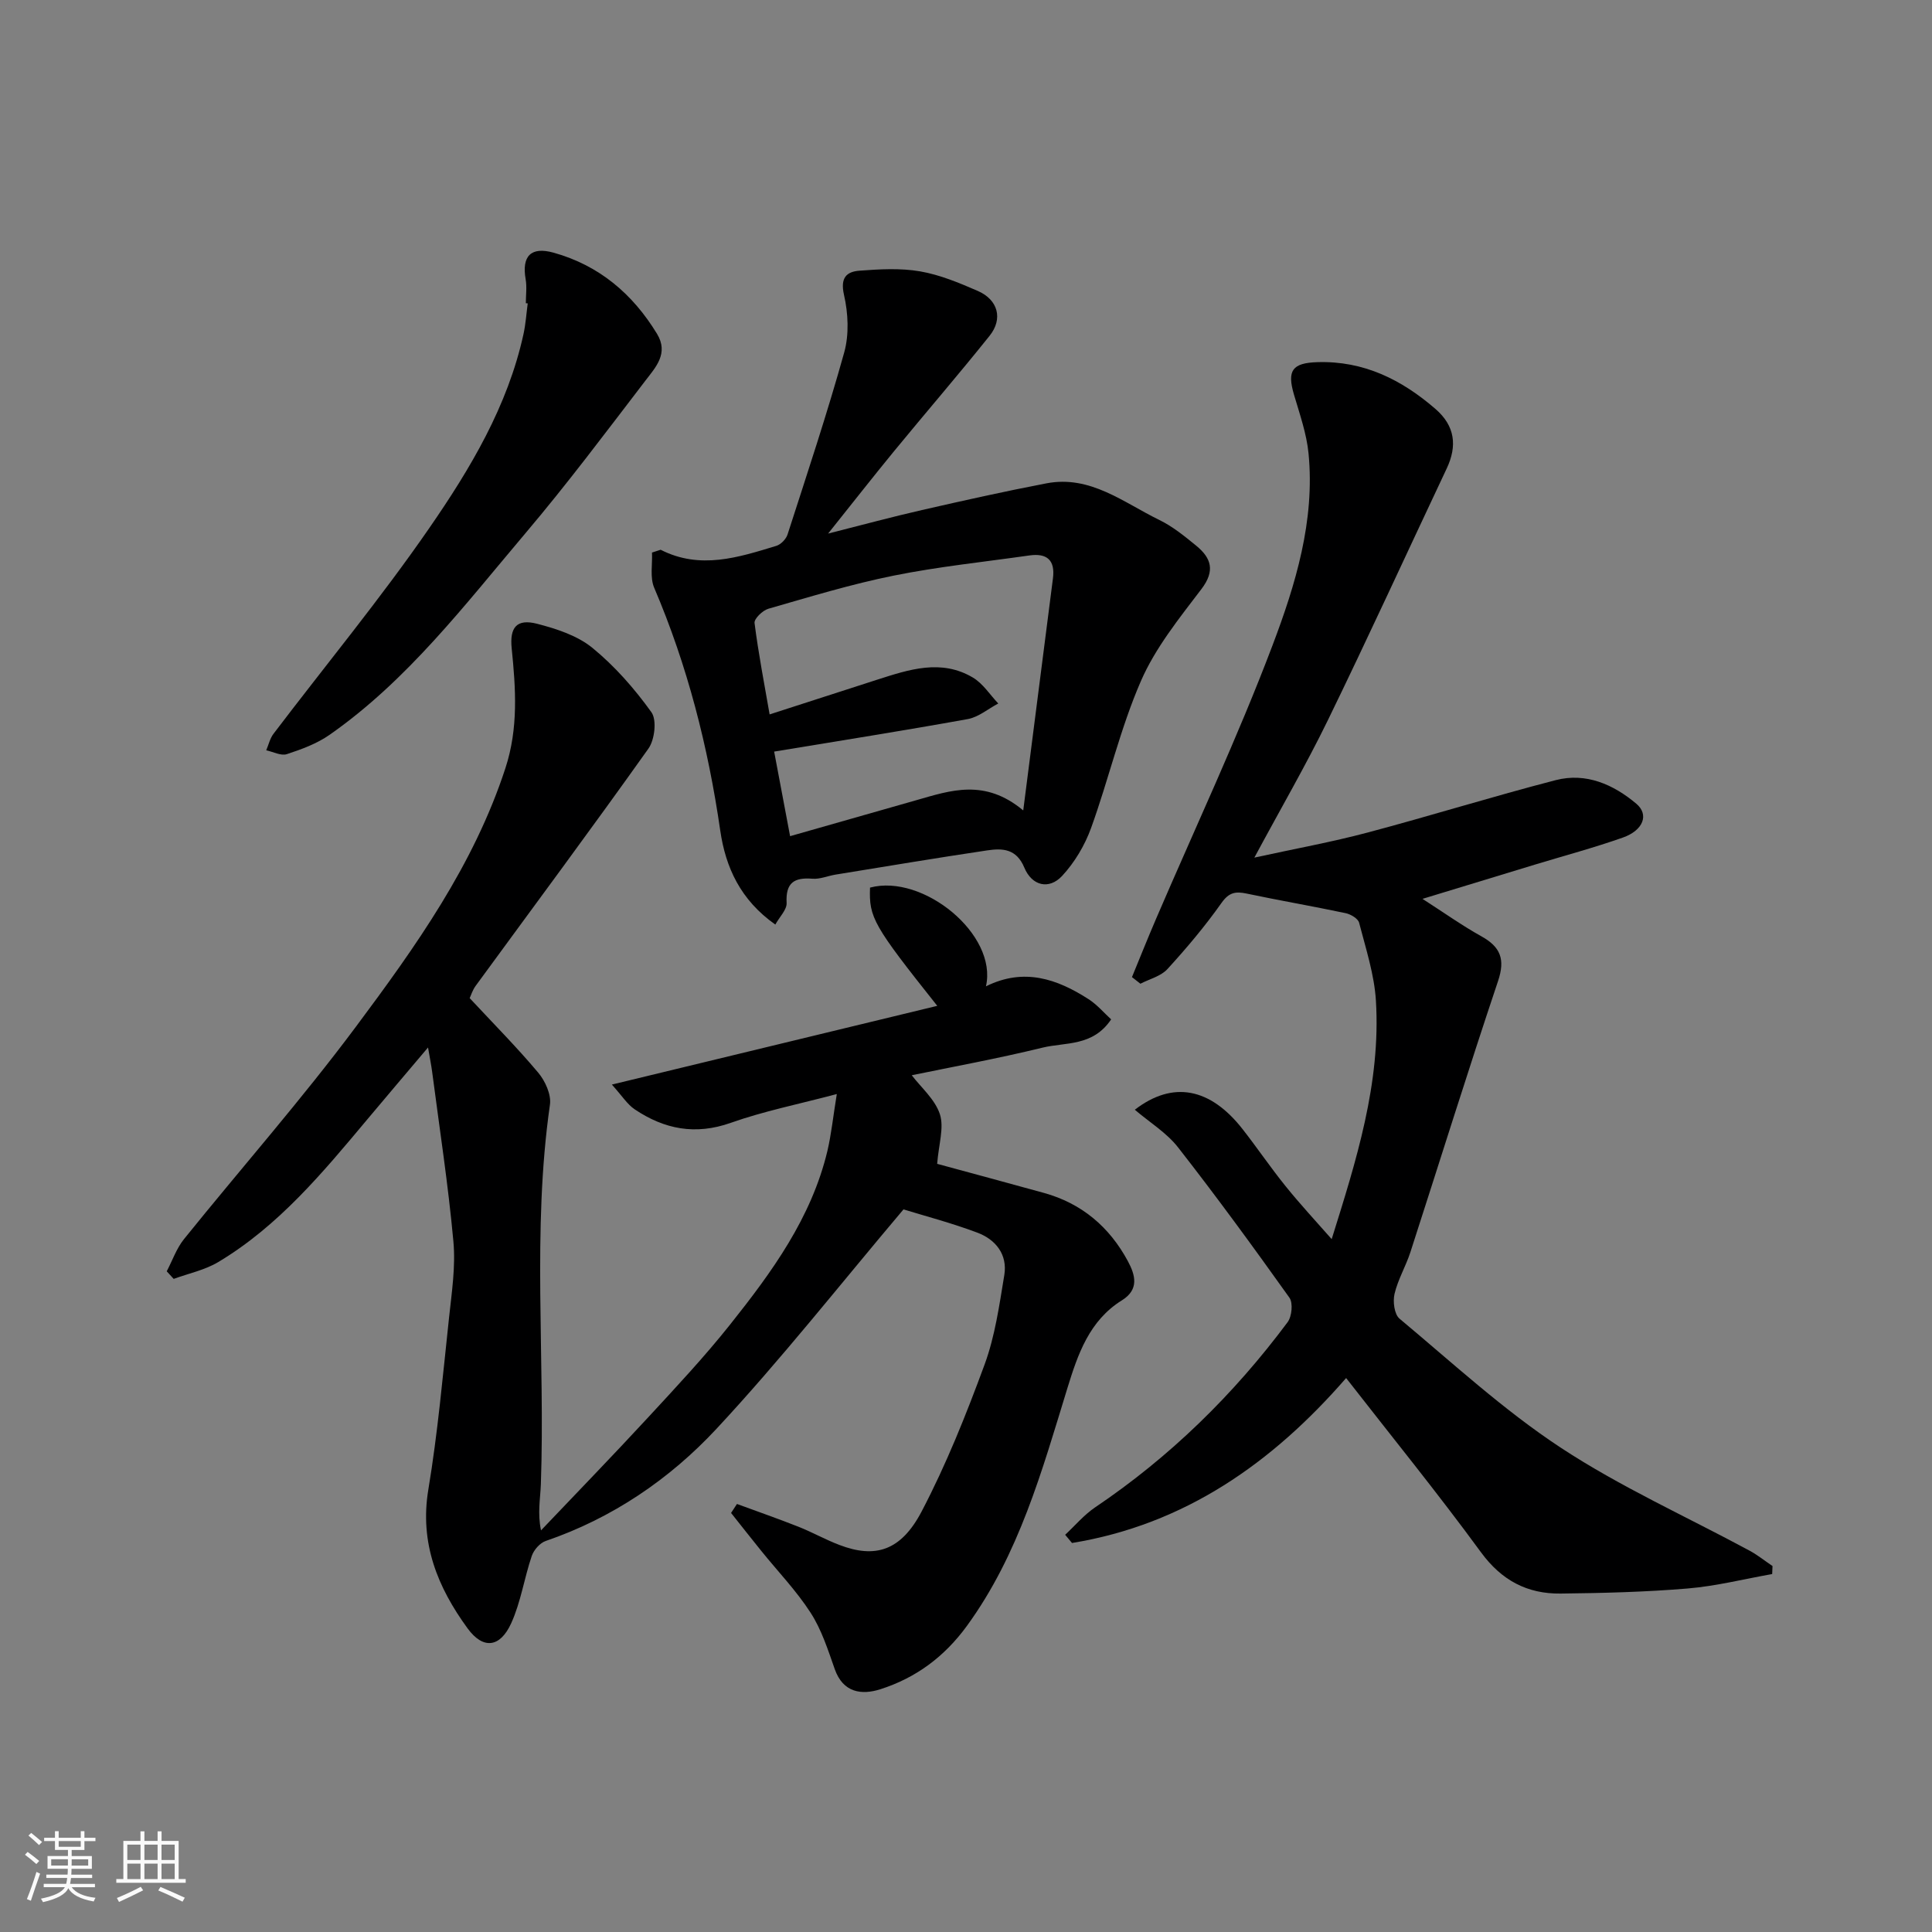 <svg enable-background="new 0 0 400 400" viewBox="0 0 400 400" xmlns="http://www.w3.org/2000/svg"><rect x="0" y="0" width="400" height="400" fill="#808080" stroke="none"/><path d="m5.17 384 .55-.58c.85.61 1.65 1.24 2.4 1.87l-.59.64c-.83-.73-1.62-1.38-2.36-1.93m1.22 9.53-.82-.34c.71-1.76 1.37-3.64 1.98-5.63.24.13.5.25.76.36-.6 1.67-1.24 3.54-1.92 5.61m-.5-13.5.57-.54c.56.44 1.31 1.06 2.26 1.87l-.64.64c-.68-.66-1.41-1.32-2.19-1.97m3.25.46h2.24v-1.36h.77v1.36h4.57v-1.36h.76v1.36h2.28v.69h-2.28v1.84h-2.64v1.26h4.18v2.64h-4.21c0 .45-.02.86-.05 1.21h4.32v.69h-4.38c-.04.34-.1.75-.19 1.22h5.15v.69h-4.82c.87 1.19 2.51 1.92 4.93 2.19-.17.31-.3.57-.37.76-2.77-.49-4.52-1.41-5.26-2.76-.56 1.26-2.3 2.23-5.24 2.9-.12-.24-.26-.48-.43-.72 2.73-.55 4.38-1.34 4.96-2.38h-4.38v-.69h4.65c.1-.38.17-.79.21-1.22h-4.32v-.69h4.4c.03-.34.05-.75.05-1.21h-4.2v-2.64h4.23v-1.26h-2.69v-1.84h-2.24zm1.46 4.46v1.29h3.45c.01-.4.02-.57.01-.53v-.32-.45h-3.46zm1.55-2.59h4.57v-1.19h-4.57zm6.11 2.59h-3.42v.77c-.01.19-.01.37-.02.53h3.44z" fill="#fafafa"/><path d="m32.63 379.16h.82v1.98h3.54v7.89h1.46v.78h-14.37v-.78h1.46v-7.89h3.54v-1.98h.82v1.98h2.73zm-3.49 11.48.5.73c-1.61.82-3.28 1.63-5 2.41-.13-.27-.28-.55-.44-.82 1.75-.72 3.4-1.49 4.94-2.32m-2.78-5.55h2.73v-3.18h-2.73zm0 3.95h2.73v-3.2h-2.73zm3.54-3.95h2.73v-3.18h-2.73zm0 3.95h2.73v-3.2h-2.73zm7.89 4.68c-1.84-.92-3.51-1.7-5.02-2.32l.45-.73c1.89.8 3.57 1.55 5.04 2.23zm-1.62-11.81h-2.73v3.18h2.73zm-2.73 7.13h2.73v-3.2h-2.73z" fill="#fafafa"/><g fill="#000001"><path d="m173.25 226.51c-7.95 2.11-15.12 3.54-21.95 5.96-7.34 2.6-13.77 1.32-19.9-2.8-1.53-1.03-2.58-2.75-4.72-5.12 23.12-5.59 45.06-10.9 67.37-16.3-13.25-16.67-14.15-18.27-13.92-24.48 10.96-2.93 26.46 9.7 24 20.44 7.89-3.92 14.75-1.52 21.25 2.66 1.77 1.14 3.19 2.83 4.67 4.18-3.79 5.66-9.47 4.7-14.19 5.85-9.42 2.3-18.98 4.04-27.09 5.72 1.89 2.49 4.8 4.96 5.82 8.05.91 2.79-.25 6.26-.56 10.29 6.64 1.81 14.38 3.88 22.1 6.02 7.84 2.17 13.56 7.04 17.38 14.12 1.55 2.88 2.38 5.87-1.22 8.11-6.76 4.2-9.13 11.15-11.3 18.2-5.26 17.12-10.01 34.4-20.82 49.24-4.67 6.4-10.57 10.74-17.87 13.08-3.89 1.25-7.75.76-9.48-4.17-1.4-3.98-2.72-8.14-4.98-11.64-2.95-4.58-6.8-8.57-10.24-12.84-2.1-2.6-4.16-5.22-6.24-7.84.41-.62.81-1.24 1.22-1.86 4.24 1.56 8.52 3.05 12.72 4.71 2.88 1.14 5.6 2.68 8.5 3.78 7.36 2.81 12.7 1.28 17.01-6.93 5.11-9.75 9.23-20.08 13.04-30.43 2.16-5.88 3.05-12.28 4.08-18.52.7-4.26-1.79-7.36-5.57-8.78-5.43-2.04-11.07-3.51-15.3-4.82-13.17 15.58-25.35 31.07-38.73 45.44-9.71 10.43-21.56 18.49-35.34 23.21-1.21.41-2.48 1.87-2.9 3.12-1.56 4.59-2.26 9.54-4.25 13.91-2.3 5.06-5.81 5.48-9.03 1.07-6.18-8.47-9.97-17.64-8.13-28.72 1.96-11.78 3.01-23.73 4.29-35.62.56-5.24 1.38-10.59.9-15.78-1.07-11.72-2.87-23.38-4.39-35.05-.19-1.44-.48-2.87-.86-5.1-4.39 5.2-8.49 10.01-12.55 14.86-9.21 11-18.37 22.08-30.89 29.57-2.78 1.66-6.13 2.35-9.22 3.48-.48-.52-.96-1.05-1.44-1.57 1.17-2.23 2.02-4.73 3.57-6.66 11.84-14.69 24.34-28.87 35.6-43.98 12.36-16.58 24.41-33.47 30.96-53.56 2.7-8.28 2.13-16.47 1.29-24.77-.44-4.31 1-6.2 5.28-5.09 4.01 1.04 8.32 2.44 11.44 4.99 4.63 3.79 8.71 8.44 12.21 13.32 1.15 1.61.68 5.7-.62 7.53-11.73 16.51-23.82 32.77-35.77 49.12-.66.9-.99 2.03-1.24 2.54 4.92 5.28 9.77 10.17 14.19 15.43 1.45 1.72 2.73 4.55 2.43 6.63-3.75 26.14-.96 52.4-1.88 78.58-.11 3-.72 5.98.03 9.56 7.38-7.76 14.84-15.45 22.11-23.32 5.82-6.3 11.7-12.58 17.03-19.28 8.65-10.87 16.85-22.1 20.16-35.98.81-3.46 1.17-7.03 1.94-11.76z"/><path d="m275.71 256.55c5.07-16.22 10.2-32.26 9.16-49.35-.33-5.44-2.1-10.82-3.48-16.16-.22-.86-1.74-1.76-2.79-1.98-6.82-1.44-13.7-2.62-20.52-4.06-2.29-.48-3.64-.24-5.18 1.94-3.4 4.81-7.22 9.35-11.2 13.7-1.35 1.48-3.7 2.05-5.59 3.03-.58-.46-1.17-.91-1.75-1.37 1.65-4.01 3.26-8.04 4.97-12.02 8.1-18.86 16.86-37.47 24.12-56.64 4.78-12.62 8.82-25.83 7.47-39.74-.4-4.13-1.84-8.19-3.02-12.21-1.46-4.98-.36-6.55 4.86-6.71 9.57-.3 17.44 3.62 24.46 9.71 4.03 3.5 4.52 7.62 2.3 12.32-8.2 17.37-16.19 34.83-24.6 52.1-4.5 9.24-9.68 18.15-15.22 28.45 8.5-1.86 16.03-3.22 23.4-5.18 13.04-3.46 25.93-7.48 38.99-10.86 6.27-1.62 11.94.88 16.7 4.89 2.66 2.24 1.45 5.49-2.77 6.99-5.97 2.11-12.11 3.75-18.17 5.59-7.55 2.3-15.1 4.6-23.34 7.11 4.53 2.91 8.23 5.55 12.19 7.75 3.98 2.21 4.97 4.76 3.45 9.28-6.25 18.64-12.09 37.41-18.14 56.11-.95 2.93-2.59 5.67-3.29 8.65-.37 1.59-.04 4.23 1.04 5.13 10.95 9.14 21.52 18.91 33.38 26.71 12.36 8.13 26.04 14.27 39.11 21.33 1.66.9 3.15 2.11 4.73 3.17-.02.55-.05 1.11-.07 1.66-5.83 1.03-11.62 2.5-17.5 2.99-8.73.73-17.52.95-26.29 1.05-6.9.08-12.22-2.7-16.51-8.56-8.98-12.27-18.58-24.08-27.91-36.06-15.3 17.6-33.42 30.33-56.75 34.15-.47-.57-.94-1.13-1.42-1.7 2.05-1.9 3.89-4.11 6.18-5.66 15.53-10.47 28.71-23.37 39.87-38.35.89-1.19 1.16-3.99.38-5.08-7.49-10.51-15.1-20.94-23.05-31.11-2.37-3.04-5.89-5.18-8.96-7.8 7.87-6.07 15.63-4.55 22.34 4.05 3.02 3.86 5.77 7.93 8.85 11.74 2.98 3.71 6.23 7.2 9.57 11z"/><path d="m136.78 113.82c8.18 4.17 16.09 1.59 23.96-.81.94-.29 2-1.39 2.31-2.34 4.04-12.53 8.21-25.04 11.74-37.72 1.03-3.71.82-8.1-.05-11.9-.8-3.53.49-4.81 3.24-5.01 4.15-.31 8.44-.56 12.5.14 4.11.71 8.11 2.38 11.97 4.06 4.18 1.82 5.26 5.76 2.43 9.29-6.46 8.07-13.22 15.9-19.78 23.89-4.35 5.3-8.57 10.7-13.65 17.05 7.27-1.84 13.32-3.48 19.43-4.87 8.57-1.96 17.15-3.88 25.78-5.53 9.08-1.74 15.94 3.97 23.36 7.58 2.76 1.34 5.23 3.36 7.63 5.32 3.12 2.55 3.99 5.18 1.1 8.98-4.61 6.06-9.55 12.18-12.54 19.06-4.26 9.78-6.67 20.34-10.31 30.41-1.3 3.59-3.41 7.14-6 9.93-2.7 2.9-6.25 2.08-7.83-1.73-1.64-3.93-4.53-4.02-7.65-3.56-10.5 1.56-20.96 3.32-31.44 5.02-1.6.26-3.22.98-4.78.85-3.81-.31-5.56.87-5.34 5 .08 1.4-1.46 2.89-2.34 4.49-7.23-5.1-10.29-11.84-11.4-19.46-2.51-17.33-6.78-34.13-13.68-50.28-.9-2.11-.34-4.84-.45-7.28.59-.2 1.19-.39 1.79-.58zm26.8 59.3c8.69-2.48 17.41-4.96 26.14-7.45 7.07-2.02 14.16-4.53 22.13 2.12 2.14-16.71 4.14-32.38 6.15-48.04.49-3.78-1.24-5.27-4.88-4.75-9.38 1.34-18.84 2.31-28.11 4.18-8.74 1.76-17.32 4.38-25.91 6.85-1.2.34-2.99 2.07-2.88 2.96.81 6.35 2.03 12.64 3.12 18.92 7.78-2.51 15.04-4.86 22.31-7.2 6.56-2.1 13.22-4.33 19.79-.42 2.08 1.24 3.51 3.54 5.24 5.36-2.1 1.11-4.1 2.83-6.33 3.23-13.33 2.41-26.71 4.52-40.07 6.73 1.06 5.58 2.14 11.33 3.3 17.51z"/><path d="m108.87 62.78c0-1.66.24-3.36-.04-4.97-.84-4.79 1.09-6.8 5.77-5.5 9.44 2.63 16.39 8.53 21.43 16.81 2.46 4.04-.29 6.93-2.4 9.68-8.15 10.64-16.2 21.4-24.86 31.62-12.55 14.82-24.38 30.42-40.54 41.72-2.62 1.83-5.78 2.99-8.85 4-1.2.39-2.83-.49-4.26-.8.49-1.14.77-2.45 1.5-3.41 10.77-14.19 22.15-27.96 32.26-42.6 8.49-12.29 16.24-25.24 19.51-40.19.45-2.07.59-4.22.87-6.33-.13-.01-.26-.02-.39-.03z"/></g></svg>